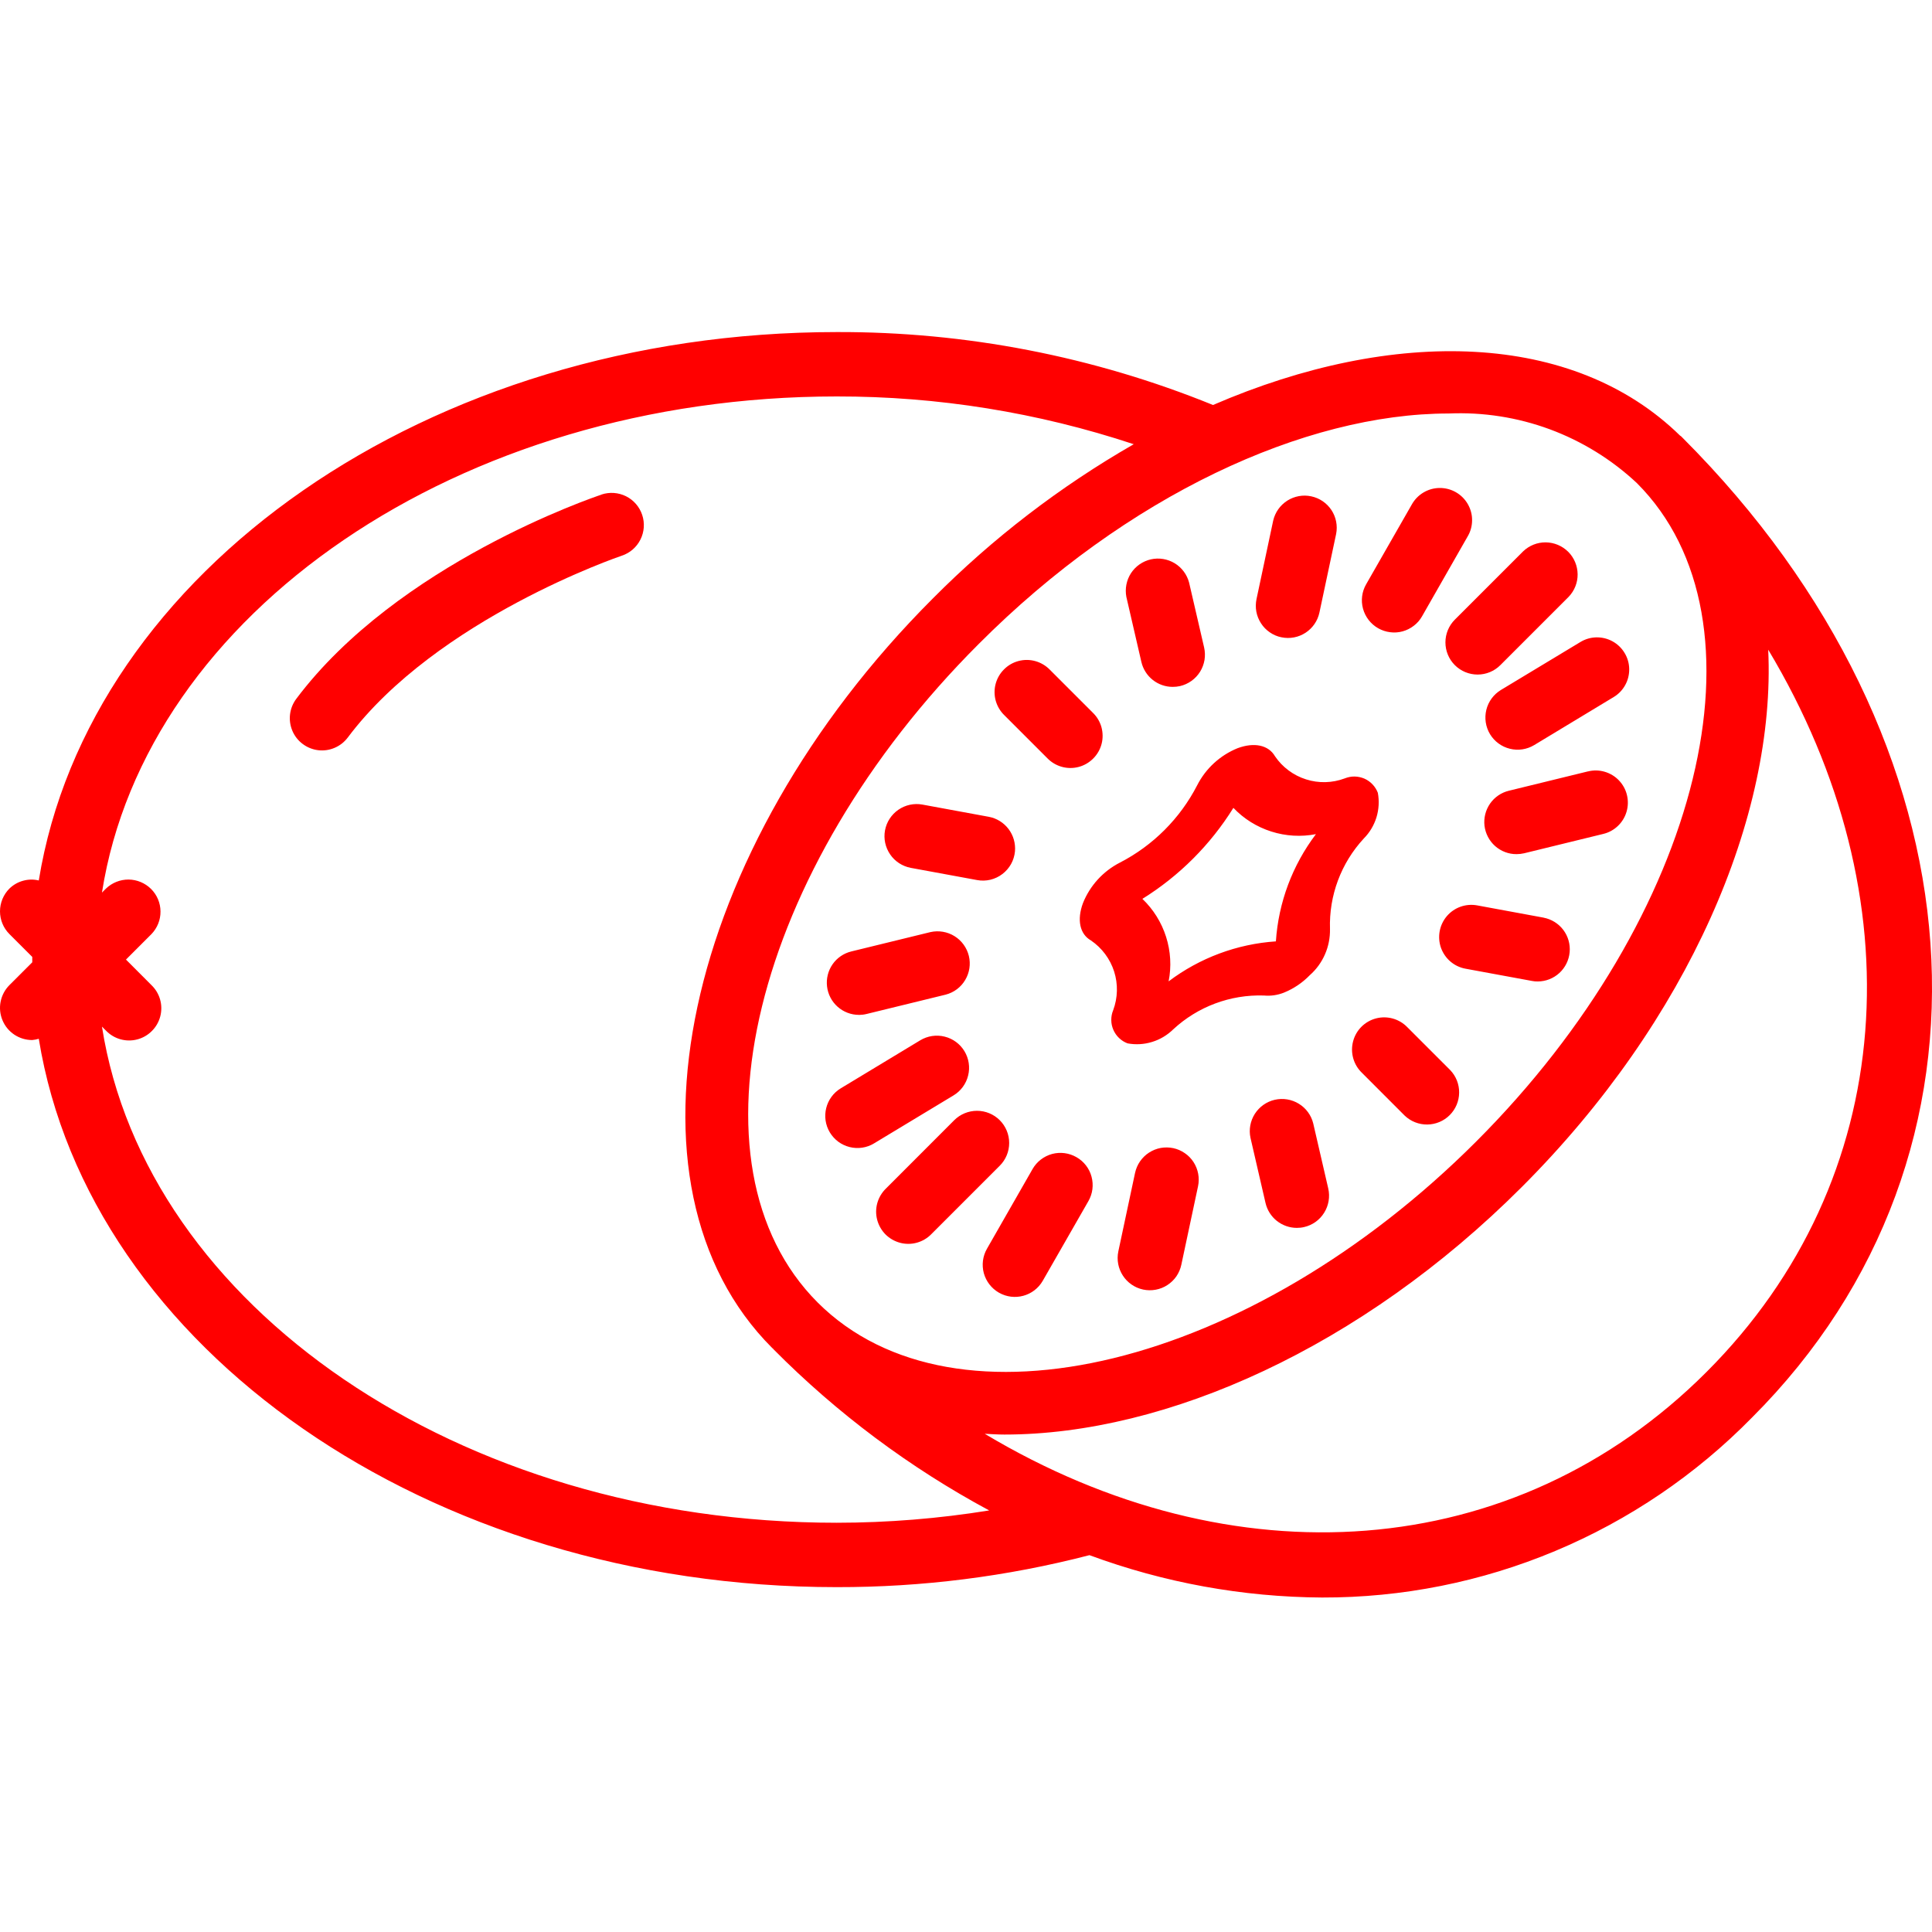 <?xml version="1.0" encoding="UTF-8"?> <svg xmlns="http://www.w3.org/2000/svg" width="40" height="40" viewBox="0 0 40 40" fill="none"><g clip-path="url(#clip0_2203_117)"><path d="M22.422 18.697C22.293 19.043 22.355 19.34 22.587 19.471C22.814 19.626 22.983 19.852 23.067 20.114C23.15 20.376 23.143 20.658 23.047 20.916C23.02 20.98 23.007 21.05 23.008 21.119C23.008 21.189 23.023 21.258 23.051 21.322C23.079 21.386 23.119 21.444 23.17 21.492C23.221 21.54 23.28 21.578 23.346 21.602C23.515 21.633 23.689 21.623 23.853 21.572C24.018 21.522 24.167 21.432 24.29 21.312C24.799 20.84 25.474 20.588 26.168 20.611C26.308 20.624 26.449 20.604 26.581 20.552C26.783 20.47 26.966 20.347 27.118 20.19C27.253 20.071 27.36 19.924 27.432 19.759C27.504 19.595 27.539 19.416 27.536 19.237C27.513 18.543 27.765 17.868 28.237 17.359C28.358 17.237 28.447 17.087 28.498 16.923C28.548 16.759 28.558 16.584 28.527 16.415C28.502 16.35 28.465 16.29 28.417 16.24C28.369 16.189 28.311 16.148 28.247 16.12C28.183 16.093 28.114 16.078 28.045 16.077C27.975 16.076 27.906 16.09 27.841 16.116C27.584 16.212 27.302 16.22 27.04 16.136C26.778 16.053 26.551 15.884 26.397 15.657C26.263 15.426 25.968 15.362 25.622 15.491C25.26 15.638 24.963 15.911 24.786 16.259C24.432 16.946 23.873 17.505 23.187 17.859C22.839 18.037 22.567 18.335 22.422 18.697ZM25.536 16.726C25.752 16.953 26.022 17.121 26.321 17.216C26.619 17.311 26.937 17.33 27.245 17.27C26.758 17.913 26.469 18.685 26.416 19.49C25.611 19.544 24.839 19.832 24.195 20.318C24.256 20.011 24.237 19.693 24.142 19.395C24.047 19.096 23.878 18.826 23.652 18.61C24.416 18.135 25.061 17.49 25.536 16.726ZM21.683 15.697C21.85 15.87 22.098 15.94 22.331 15.879C22.445 15.849 22.549 15.789 22.633 15.705C22.717 15.622 22.777 15.517 22.807 15.403C22.837 15.289 22.835 15.168 22.804 15.054C22.772 14.94 22.71 14.837 22.625 14.755L21.737 13.867C21.569 13.694 21.322 13.624 21.089 13.685C20.974 13.715 20.87 13.775 20.787 13.859C20.703 13.942 20.643 14.047 20.613 14.161C20.583 14.275 20.584 14.396 20.616 14.51C20.648 14.623 20.71 14.727 20.795 14.809L21.683 15.697ZM29.137 21.267C28.97 21.094 28.722 21.024 28.489 21.085C28.256 21.146 28.074 21.328 28.014 21.561C27.953 21.794 28.022 22.042 28.195 22.209L29.083 23.098C29.209 23.218 29.377 23.284 29.551 23.282C29.725 23.28 29.892 23.21 30.015 23.087C30.138 22.964 30.208 22.798 30.21 22.623C30.212 22.449 30.146 22.281 30.025 22.155L29.137 21.267ZM20.699 23.193C20.574 23.068 20.404 22.998 20.228 22.998C20.051 22.998 19.881 23.068 19.756 23.193L18.343 24.607C18.258 24.689 18.196 24.793 18.164 24.907C18.132 25.02 18.131 25.141 18.161 25.255C18.191 25.369 18.251 25.474 18.334 25.558C18.418 25.641 18.523 25.701 18.637 25.731C18.751 25.761 18.872 25.76 18.985 25.728C19.099 25.696 19.203 25.634 19.285 25.549L20.699 24.135C20.824 24.01 20.894 23.841 20.894 23.664C20.894 23.488 20.824 23.318 20.699 23.193ZM30.121 13.771C30.246 13.896 30.416 13.966 30.592 13.966C30.769 13.966 30.938 13.896 31.063 13.771L32.477 12.357C32.598 12.231 32.665 12.063 32.663 11.889C32.661 11.714 32.591 11.547 32.468 11.424C32.344 11.301 32.178 11.231 32.003 11.229C31.829 11.227 31.661 11.294 31.535 11.415L30.121 12.829C29.996 12.954 29.926 13.123 29.926 13.3C29.926 13.477 29.996 13.646 30.121 13.771ZM23.631 13.705C23.665 13.851 23.747 13.982 23.865 14.076C23.983 14.17 24.129 14.221 24.279 14.221C24.33 14.221 24.381 14.216 24.43 14.205C24.515 14.185 24.596 14.149 24.667 14.098C24.739 14.047 24.799 13.983 24.846 13.908C24.892 13.834 24.923 13.751 24.938 13.665C24.952 13.579 24.949 13.49 24.93 13.405L24.619 12.062C24.575 11.895 24.468 11.751 24.32 11.661C24.172 11.572 23.995 11.543 23.827 11.581C23.658 11.62 23.511 11.722 23.416 11.867C23.322 12.012 23.288 12.188 23.32 12.358L23.631 13.705ZM27.189 23.259C27.147 23.089 27.04 22.943 26.891 22.852C26.742 22.76 26.563 22.731 26.392 22.77C26.222 22.809 26.074 22.914 25.98 23.061C25.886 23.209 25.853 23.387 25.89 23.558L26.201 24.905C26.235 25.052 26.317 25.183 26.435 25.277C26.553 25.37 26.699 25.422 26.849 25.422C26.9 25.422 26.95 25.417 27 25.405C27.172 25.366 27.322 25.259 27.415 25.109C27.509 24.959 27.539 24.778 27.5 24.606L27.189 23.259ZM19.968 21.764C19.877 21.613 19.729 21.504 19.557 21.462C19.386 21.419 19.204 21.447 19.053 21.538L17.408 22.532C17.093 22.722 16.992 23.132 17.182 23.447C17.227 23.521 17.287 23.587 17.357 23.639C17.428 23.691 17.508 23.728 17.593 23.749C17.678 23.77 17.766 23.774 17.852 23.761C17.939 23.748 18.022 23.718 18.097 23.672L19.742 22.679C19.893 22.588 20.002 22.44 20.044 22.268C20.087 22.097 20.059 21.915 19.968 21.764ZM30.849 15.2C30.941 15.351 31.088 15.46 31.26 15.502C31.432 15.545 31.613 15.517 31.764 15.426L33.409 14.432C33.509 14.372 33.592 14.286 33.648 14.184C33.705 14.082 33.733 13.966 33.731 13.849C33.729 13.732 33.696 13.618 33.635 13.518C33.575 13.418 33.489 13.335 33.387 13.279C33.284 13.222 33.169 13.194 33.052 13.196C32.935 13.198 32.821 13.231 32.721 13.292L31.075 14.285C30.924 14.377 30.815 14.524 30.773 14.696C30.731 14.867 30.758 15.049 30.849 15.2ZM26.529 13.194C26.889 13.27 27.242 13.04 27.318 12.679L27.663 11.056C27.697 10.884 27.662 10.706 27.566 10.56C27.469 10.414 27.319 10.312 27.148 10.276C26.977 10.239 26.799 10.272 26.651 10.366C26.504 10.46 26.399 10.608 26.36 10.779L26.015 12.402C25.997 12.488 25.995 12.577 26.011 12.663C26.027 12.749 26.06 12.832 26.108 12.905C26.155 12.979 26.217 13.042 26.29 13.092C26.362 13.142 26.443 13.177 26.529 13.194ZM24.291 23.771C24.205 23.753 24.117 23.752 24.031 23.767C23.945 23.783 23.863 23.816 23.789 23.864C23.716 23.911 23.653 23.973 23.603 24.045C23.553 24.117 23.519 24.198 23.5 24.284L23.154 25.908C23.078 26.268 23.308 26.622 23.668 26.699C23.753 26.717 23.842 26.718 23.928 26.702C24.014 26.686 24.096 26.654 24.169 26.606C24.243 26.558 24.306 26.497 24.356 26.425C24.405 26.352 24.44 26.271 24.458 26.186L24.804 24.561C24.822 24.476 24.823 24.387 24.807 24.301C24.791 24.215 24.758 24.133 24.711 24.06C24.663 23.986 24.602 23.923 24.529 23.874C24.457 23.824 24.376 23.789 24.291 23.771ZM17.784 21.013C17.838 21.012 17.891 21.006 17.943 20.993L19.579 20.593C19.748 20.549 19.894 20.441 19.983 20.29C20.073 20.14 20.1 19.961 20.059 19.791C20.017 19.621 19.911 19.474 19.762 19.382C19.614 19.29 19.435 19.26 19.264 19.298L17.628 19.698C17.469 19.736 17.33 19.831 17.237 19.965C17.144 20.099 17.104 20.262 17.123 20.424C17.142 20.586 17.22 20.736 17.342 20.844C17.464 20.952 17.621 21.012 17.784 21.012V21.013ZM32.876 15.971L31.241 16.371C31.082 16.409 30.943 16.504 30.85 16.638C30.757 16.772 30.716 16.936 30.735 17.098C30.755 17.259 30.833 17.409 30.955 17.517C31.077 17.625 31.235 17.685 31.398 17.684C31.451 17.684 31.504 17.678 31.556 17.666L33.192 17.266C33.306 17.239 33.411 17.182 33.496 17.101C33.581 17.02 33.643 16.919 33.676 16.806C33.709 16.694 33.712 16.574 33.684 16.46C33.657 16.346 33.599 16.242 33.518 16.157C33.437 16.072 33.335 16.011 33.222 15.978C33.109 15.945 32.99 15.943 32.876 15.972V15.971ZM28.533 13.007C28.609 13.05 28.692 13.078 28.779 13.089C28.866 13.101 28.954 13.095 29.038 13.072C29.123 13.049 29.202 13.009 29.271 12.956C29.341 12.903 29.399 12.836 29.442 12.76L30.383 11.112C30.444 11.011 30.477 10.895 30.478 10.776C30.48 10.658 30.449 10.541 30.39 10.438C30.331 10.335 30.246 10.25 30.143 10.191C30.04 10.132 29.924 10.102 29.805 10.103C29.686 10.104 29.57 10.137 29.469 10.198C29.367 10.259 29.284 10.346 29.227 10.45L28.284 12.098C28.196 12.251 28.173 12.433 28.22 12.604C28.267 12.774 28.379 12.919 28.533 13.007ZM22.287 23.958C22.134 23.87 21.952 23.846 21.781 23.892C21.611 23.939 21.465 24.051 21.378 24.204L20.434 25.854C20.346 26.007 20.323 26.189 20.369 26.36C20.416 26.53 20.528 26.675 20.681 26.763C21.001 26.946 21.407 26.835 21.59 26.516L22.534 24.868C22.577 24.792 22.606 24.709 22.617 24.622C22.628 24.535 22.622 24.446 22.599 24.362C22.577 24.277 22.537 24.198 22.484 24.129C22.43 24.059 22.363 24.001 22.287 23.958H22.287ZM18.323 17.192C18.291 17.366 18.33 17.545 18.43 17.69C18.529 17.836 18.683 17.935 18.856 17.968L20.231 18.221C20.322 18.238 20.416 18.235 20.505 18.214C20.595 18.192 20.68 18.152 20.753 18.096C20.827 18.04 20.888 17.969 20.933 17.889C20.978 17.808 21.005 17.718 21.014 17.626C21.028 17.461 20.981 17.296 20.881 17.164C20.781 17.032 20.635 16.941 20.472 16.911L19.098 16.658C18.924 16.626 18.745 16.665 18.6 16.765C18.455 16.865 18.355 17.019 18.323 17.192ZM31.96 18.999L30.583 18.745C30.349 18.702 30.109 18.787 29.955 18.968C29.879 19.058 29.828 19.165 29.807 19.28C29.786 19.395 29.795 19.514 29.834 19.624C29.874 19.734 29.941 19.832 30.03 19.908C30.119 19.984 30.227 20.035 30.342 20.056L31.716 20.309C31.756 20.317 31.797 20.321 31.837 20.32C32.003 20.32 32.163 20.257 32.285 20.145C32.407 20.033 32.483 19.879 32.498 19.714C32.513 19.549 32.466 19.384 32.366 19.252C32.266 19.12 32.12 19.03 31.957 18.999H31.96Z" fill="#FF0000"></path><path d="M34.804 9.032C34.798 9.026 34.791 9.025 34.784 9.019C32.58 6.862 28.867 6.762 25.114 8.385C22.64 7.379 19.994 6.866 17.323 6.875C8.851 6.875 1.84 11.836 0.803 18.229C0.696 18.203 0.584 18.205 0.478 18.235C0.371 18.264 0.274 18.32 0.195 18.397C0.07 18.522 0 18.692 0 18.868C0 19.045 0.07 19.214 0.195 19.339L0.668 19.812V19.923L0.195 20.396C0.102 20.489 0.039 20.608 0.013 20.737C-0.013 20.866 0 21 0.051 21.122C0.101 21.244 0.187 21.348 0.296 21.421C0.406 21.494 0.534 21.533 0.666 21.533C0.713 21.529 0.759 21.52 0.803 21.507C1.84 27.9 8.851 32.86 17.323 32.86C19.088 32.863 20.847 32.641 22.556 32.198C24.098 32.768 25.727 33.065 27.371 33.075C29.029 33.079 30.671 32.752 32.2 32.111C33.728 31.471 35.114 30.531 36.274 29.348C41.738 23.888 41.138 15.368 34.835 9.063L34.804 9.032ZM29.994 8.561C30.706 8.53 31.418 8.641 32.087 8.888C32.756 9.136 33.369 9.514 33.89 10.002C36.731 12.843 35.238 18.959 30.562 23.635C25.886 28.311 19.772 29.804 16.929 26.967C14.09 24.125 15.583 18.01 20.261 13.335C23.326 10.259 27.017 8.561 29.994 8.561H29.994ZM17.323 31.527C9.491 31.527 3.016 27.032 2.111 21.255L2.194 21.338C2.276 21.423 2.379 21.485 2.493 21.517C2.607 21.549 2.728 21.55 2.842 21.52C2.956 21.49 3.061 21.43 3.144 21.346C3.228 21.263 3.288 21.158 3.318 21.044C3.348 20.929 3.347 20.809 3.315 20.695C3.283 20.581 3.221 20.478 3.136 20.396L2.608 19.867L3.136 19.339C3.257 19.213 3.325 19.045 3.323 18.87C3.322 18.696 3.252 18.529 3.128 18.405C3.004 18.282 2.837 18.212 2.663 18.21C2.488 18.209 2.32 18.276 2.194 18.397L2.111 18.48C3.016 12.703 9.491 8.208 17.323 8.208C19.413 8.205 21.489 8.539 23.473 9.197C21.95 10.071 20.551 11.144 19.314 12.39C14.117 17.587 12.625 24.547 15.986 27.907C15.994 27.915 16.003 27.922 16.011 27.929L16.016 27.937C17.331 29.263 18.835 30.387 20.48 31.272C19.436 31.441 18.381 31.526 17.323 31.527V31.527ZM35.332 28.405C31.346 32.392 25.508 32.751 20.388 29.685C20.521 29.691 20.654 29.701 20.795 29.701C24.154 29.701 28.191 27.893 31.506 24.577C34.963 21.121 36.77 16.888 36.609 13.451C39.679 18.574 39.321 24.416 35.332 28.405Z" fill="#FF0000"></path><path d="M12.452 10.241C12.281 10.298 8.233 11.671 6.133 14.47C6.063 14.564 6.019 14.674 6.005 14.79C5.991 14.907 6.008 15.024 6.054 15.132C6.1 15.24 6.173 15.333 6.267 15.403C6.36 15.473 6.471 15.518 6.587 15.532C6.703 15.546 6.821 15.529 6.928 15.483C7.036 15.437 7.129 15.364 7.2 15.27C9.046 12.808 12.836 11.517 12.874 11.505C13.042 11.449 13.181 11.329 13.26 11.17C13.339 11.012 13.352 10.829 13.296 10.661C13.24 10.493 13.12 10.354 12.962 10.275C12.803 10.196 12.62 10.183 12.452 10.239V10.241Z" fill="#FF0000"></path></g><defs><clipPath id="clip0_2203_117"><rect width="40" height="40" fill="white"></rect></clipPath></defs></svg> 